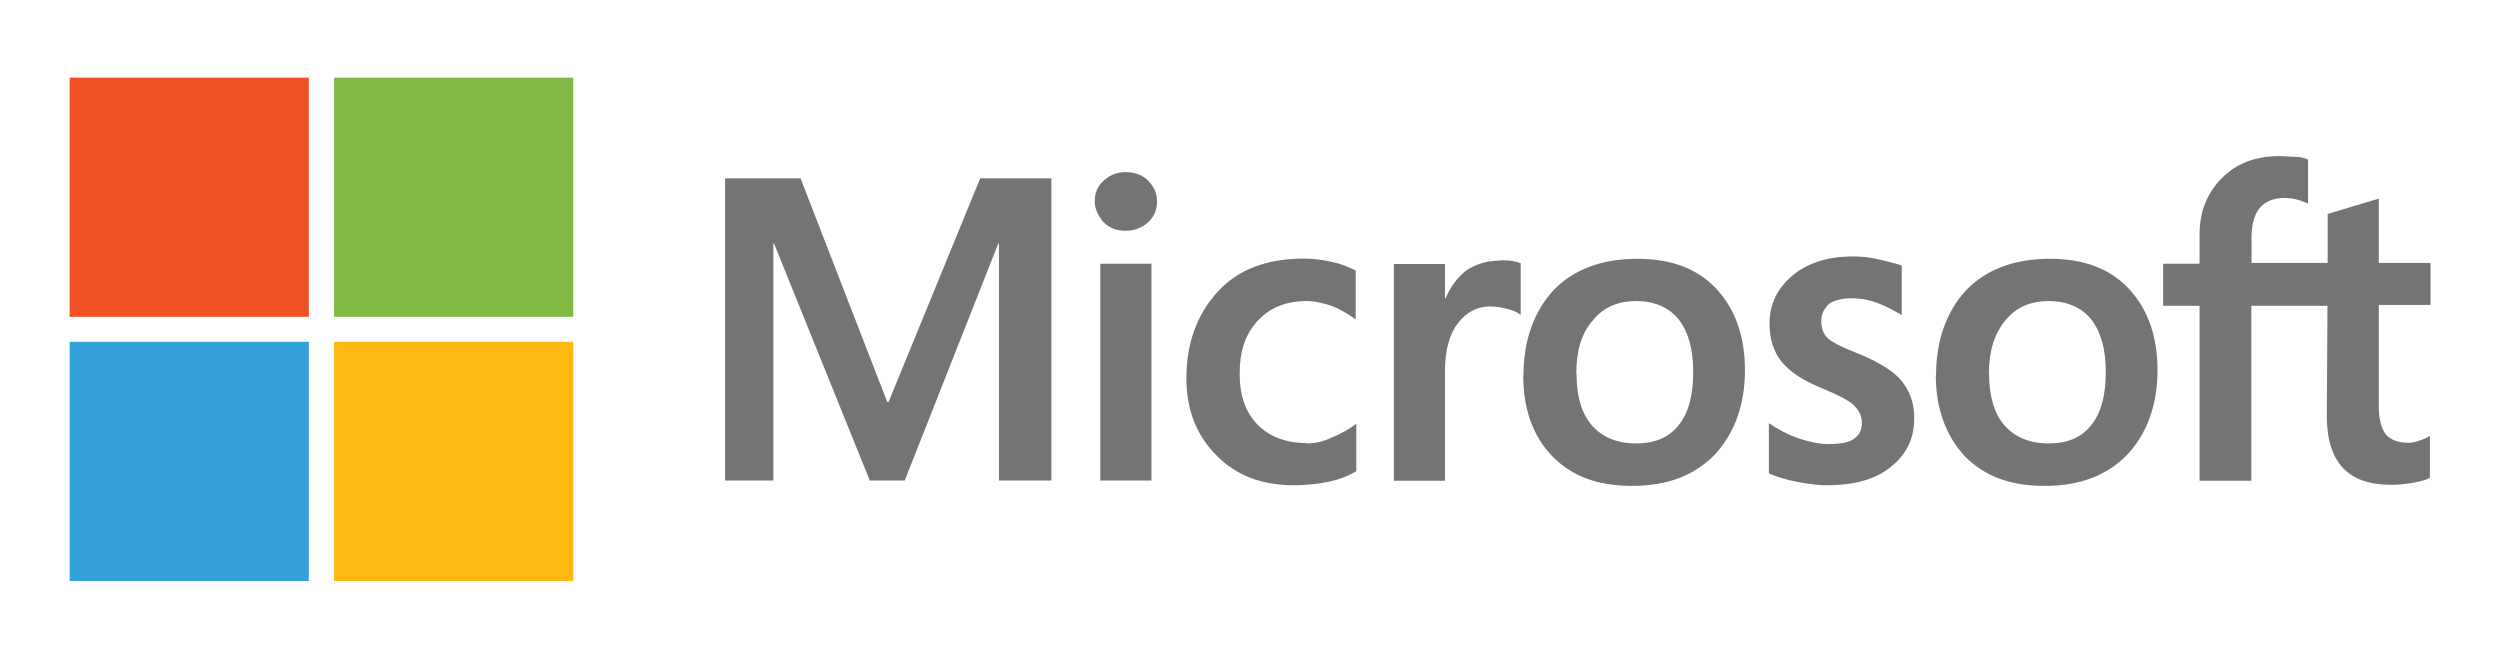 <?xml version="1.0" encoding="UTF-8"?>
<svg xmlns="http://www.w3.org/2000/svg" id="Layer_1" data-name="Layer 1" viewBox="0 0 115.92 30.54">
  <defs>
    <style>
      .cls-1 {
        fill: #747474;
      }

      .cls-1, .cls-2, .cls-3, .cls-4, .cls-5 {
        stroke-width: 0px;
      }

      .cls-2 {
        fill: #33a0da;
      }

      .cls-3 {
        fill: #7fbb42;
      }

      .cls-4 {
        fill: #fdb813;
      }

      .cls-5 {
        fill: #f05225;
      }
    </style>
  </defs>
  <path class="cls-1" d="m48.75,8.27v14.01h-2.43v-10.99h-.03l-4.34,10.99h-1.62l-4.44-10.99h-.03v10.99h-2.24v-14.01h3.5l4.02,10.37h.06l4.25-10.37s3.31,0,3.31,0Zm2.01,1.07c0-.39.13-.71.42-.97.29-.26.62-.39,1.01-.39.42,0,.78.13,1.04.39s.42.58.42.97-.13.71-.42.97c-.29.26-.62.39-1.04.39s-.75-.13-1.01-.39c-.26-.29-.42-.62-.42-.97Zm2.63,2.89v10.05h-2.37v-10.05s2.37,0,2.37,0Zm7.16,8.33c.36,0,.75-.06,1.17-.26.42-.16.81-.39,1.17-.65v2.2c-.39.23-.81.39-1.3.49s-1.01.16-1.59.16c-1.49,0-2.69-.45-3.6-1.39-.94-.94-1.39-2.14-1.39-3.57,0-1.62.49-2.95,1.43-3.99s2.27-1.56,4.02-1.56c.45,0,.91.06,1.33.16.45.1.81.26,1.07.39v2.27c-.36-.26-.75-.49-1.1-.62-.39-.13-.78-.23-1.17-.23-.94,0-1.69.29-2.27.91s-.84,1.43-.84,2.46.29,1.82.84,2.37c.55.55,1.3.84,2.24.84Zm9.05-8.49c.19,0,.36,0,.52.03s.29.06.39.1v2.4c-.13-.1-.29-.19-.55-.26s-.52-.13-.88-.13c-.58,0-1.07.26-1.46.75s-.62,1.23-.62,2.27v5.06h-2.37v-10.05h2.37v1.59h.03c.23-.55.55-.97.97-1.3.45-.29.97-.45,1.59-.45Zm1.04,5.35c0-1.65.49-2.98,1.39-3.96.94-.97,2.24-1.46,3.89-1.46,1.56,0,2.79.45,3.66,1.39.88.94,1.33,2.2,1.33,3.79s-.49,2.92-1.39,3.89c-.94.97-2.2,1.46-3.83,1.46s-2.79-.45-3.7-1.36c-.91-.94-1.36-2.2-1.36-3.76Zm2.46-.1c0,1.04.23,1.85.71,2.4s1.17.84,2.04.84,1.52-.26,1.98-.84c.45-.55.68-1.36.68-2.46s-.23-1.88-.68-2.46c-.45-.55-1.13-.84-1.95-.84-.88,0-1.52.29-2.01.88-.55.62-.78,1.43-.78,2.5Zm11.35-2.43c0,.32.1.62.32.81s.68.42,1.43.71c.94.39,1.62.81,1.98,1.26.39.49.58,1.04.58,1.72,0,.94-.36,1.69-1.1,2.27-.71.58-1.72.84-2.95.84-.42,0-.88-.06-1.39-.16s-.94-.23-1.3-.39v-2.33c.42.29.91.55,1.39.71s.94.26,1.36.26c.52,0,.94-.06,1.17-.23.26-.16.39-.39.39-.75,0-.32-.13-.58-.39-.84-.26-.23-.78-.49-1.49-.78-.88-.36-1.49-.78-1.85-1.23s-.55-1.04-.55-1.75c0-.91.36-1.65,1.07-2.24s1.65-.88,2.79-.88c.36,0,.75.03,1.17.13s.81.19,1.1.29v2.3c-.32-.19-.68-.39-1.1-.55s-.84-.23-1.23-.23c-.45,0-.81.1-1.04.26-.23.23-.36.45-.36.78Zm5.32,2.53c0-1.65.49-2.98,1.39-3.96.94-.97,2.24-1.46,3.89-1.46,1.56,0,2.79.45,3.66,1.39.88.94,1.33,2.2,1.33,3.79s-.49,2.92-1.39,3.89c-.94.97-2.2,1.46-3.83,1.46s-2.79-.45-3.7-1.36c-.88-.94-1.36-2.2-1.36-3.76Zm2.46-.1c0,1.04.23,1.85.71,2.4s1.17.84,2.04.84,1.52-.26,1.98-.84c.45-.55.68-1.36.68-2.46s-.23-1.88-.68-2.46c-.45-.55-1.13-.84-1.95-.84-.88,0-1.52.29-2.01.88-.52.62-.78,1.43-.78,2.5Zm15.69-3.14h-3.53v8.11h-2.4v-8.11h-1.69v-1.95h1.69v-1.39c0-1.04.36-1.91,1.04-2.59s1.56-1.01,2.63-1.01c.29,0,.55.03.78.03s.42.06.58.13v2.04c-.06-.03-.23-.1-.42-.16-.19-.06-.42-.1-.68-.1-.49,0-.88.16-1.13.45s-.39.78-.39,1.36v1.2h3.53v-2.27l2.37-.71v2.98h2.4v1.95h-2.4v4.7c0,.62.13,1.04.32,1.3.23.26.58.39,1.07.39.13,0,.29-.03.49-.1s.36-.13.49-.23v1.95c-.16.1-.39.16-.75.23-.36.06-.68.1-1.04.1-1.01,0-1.75-.26-2.24-.78-.49-.52-.75-1.33-.75-2.4l.03-5.12h0Z"></path>
  <rect class="cls-5" x="3.23" y="3.6" width="11.09" height="11.09"></rect>
  <rect class="cls-3" x="15.49" y="3.6" width="11.09" height="11.09"></rect>
  <rect class="cls-2" x="3.23" y="15.85" width="11.09" height="11.09"></rect>
  <rect class="cls-4" x="15.49" y="15.85" width="11.09" height="11.09"></rect>
</svg>

